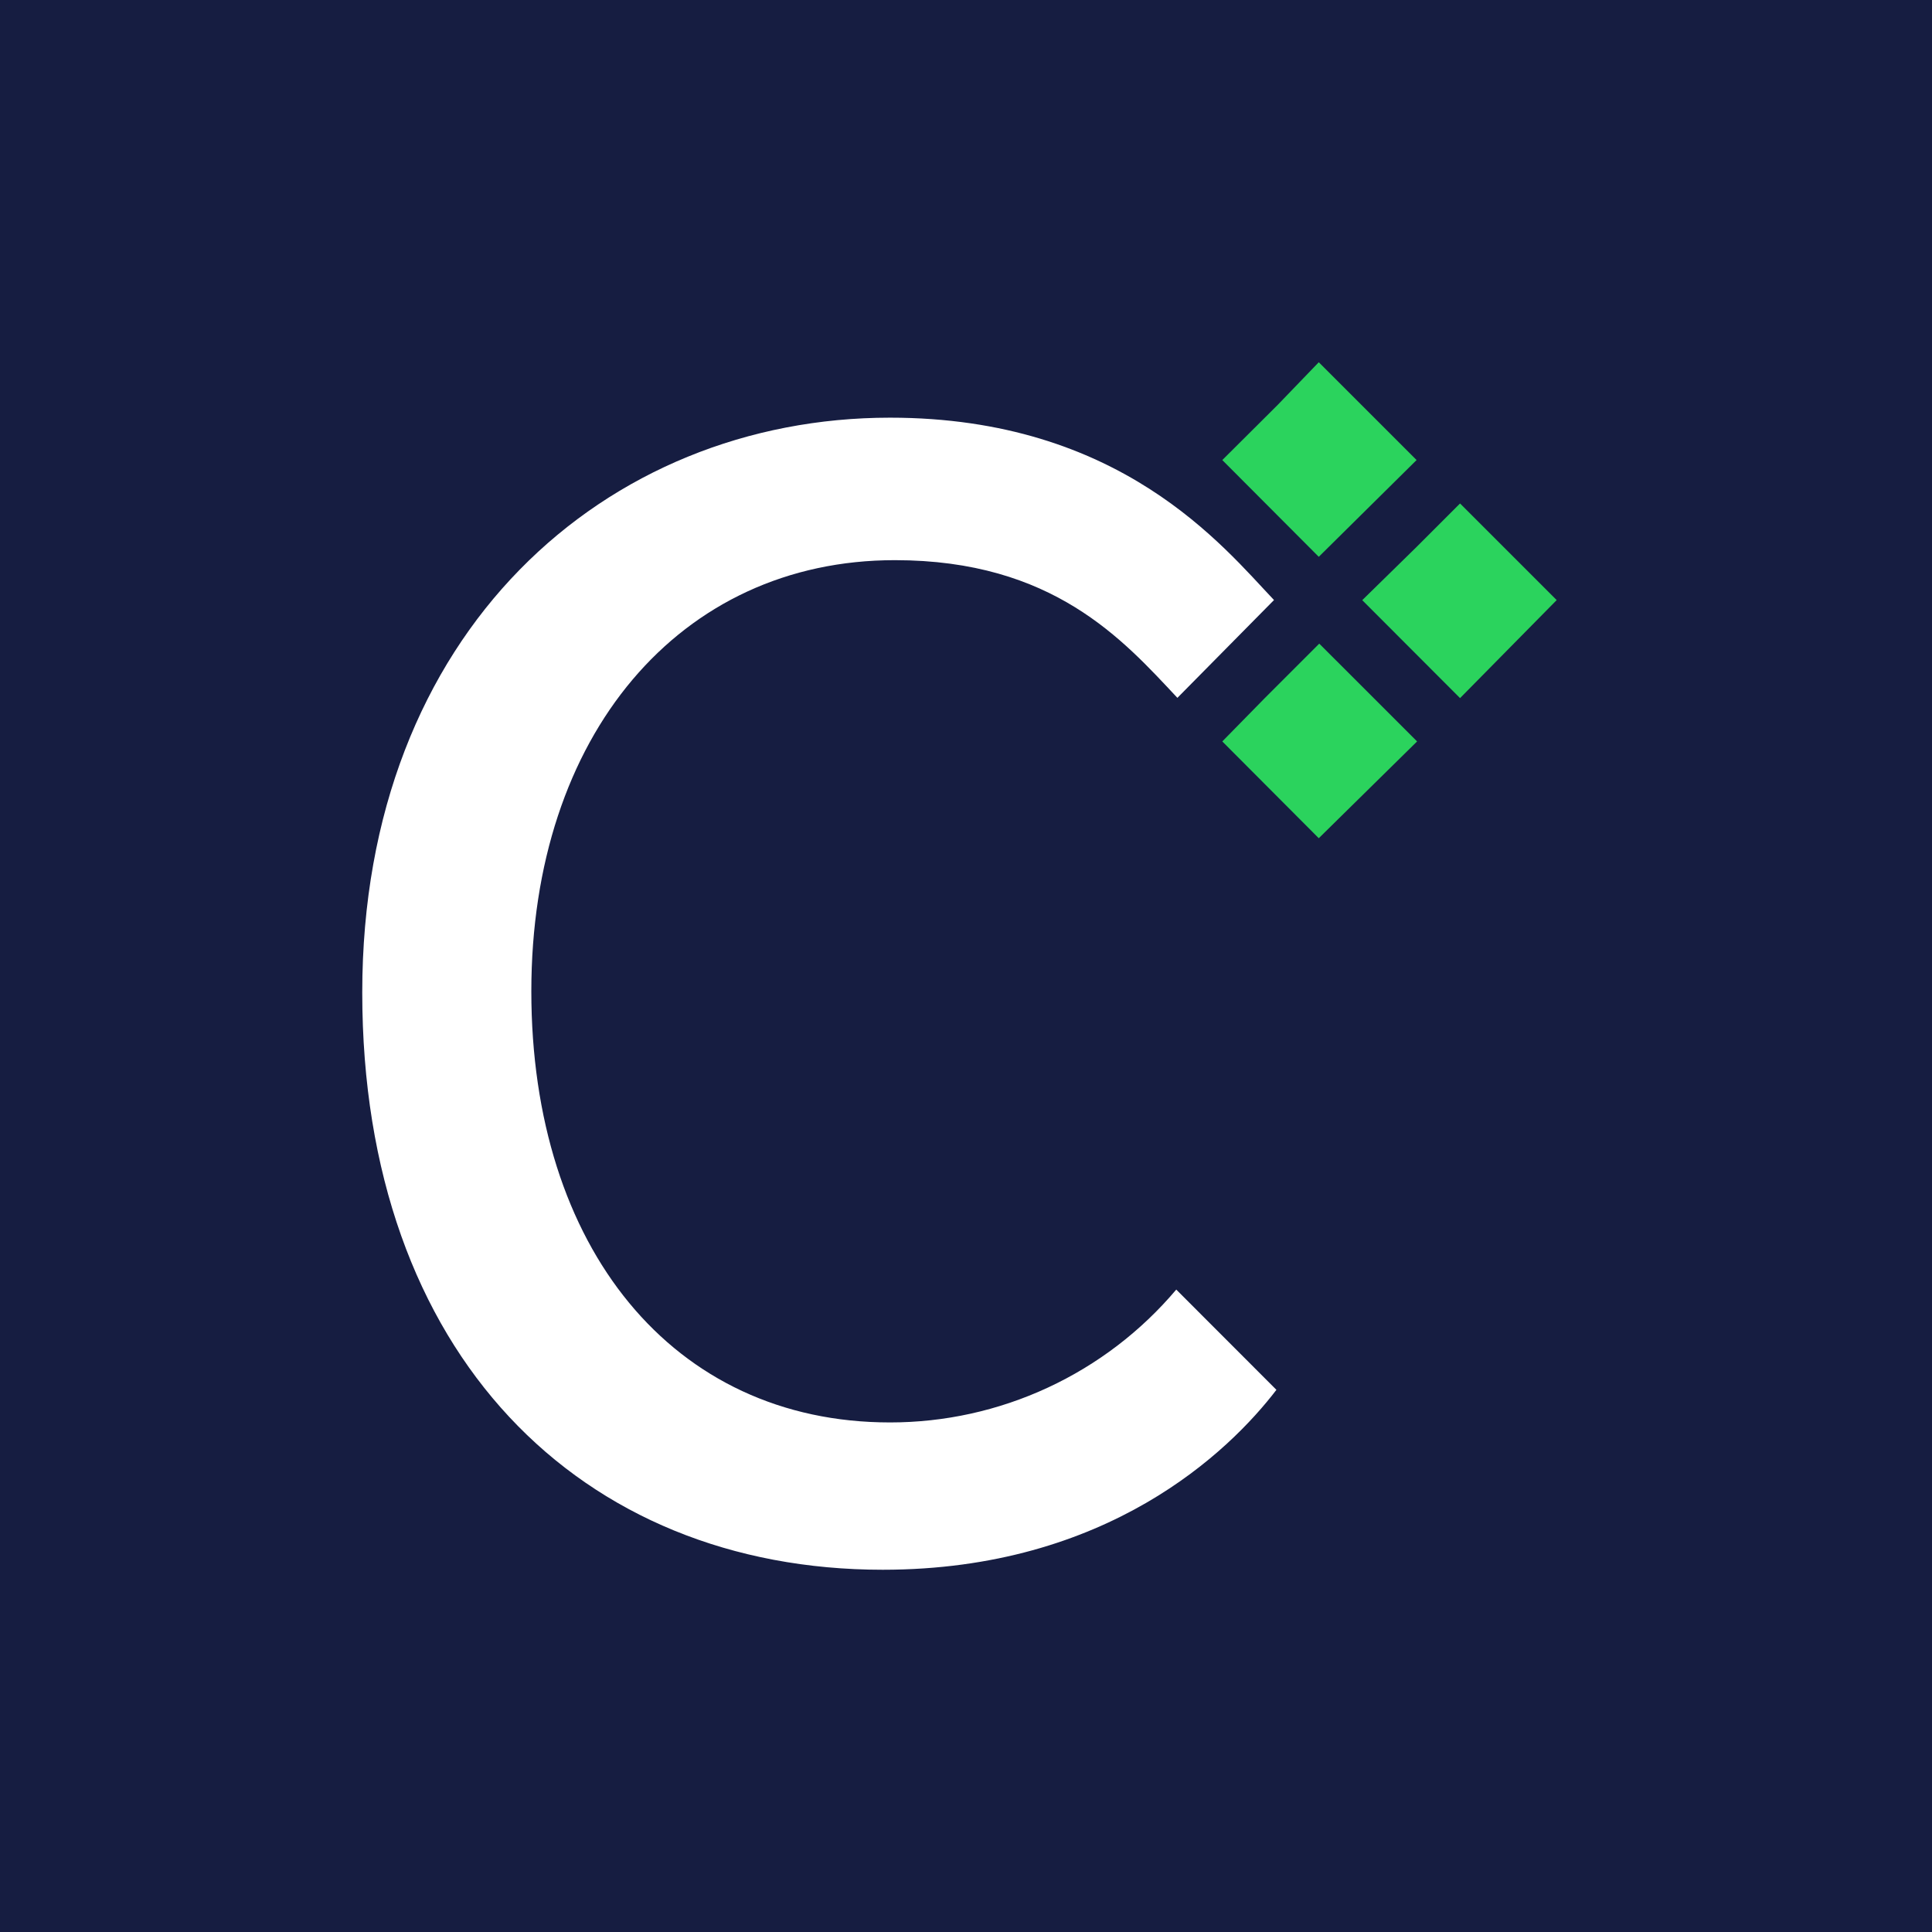 <svg width="64" height="64" viewBox="0 0 64 64" fill="none" xmlns="http://www.w3.org/2000/svg">
<rect width="64" height="64" fill="#161D41"/>
<path d="M43.686 27.767L40.49 24.561L41.902 23.121L43.702 21.321L46.943 24.561L43.686 27.767ZM43.686 18.445L40.49 15.24L42.326 13.412L43.686 12L46.926 15.24L43.686 18.445ZM48.366 23.126L45.126 19.881L46.926 18.118L48.366 16.678L51.567 19.879L48.366 23.126Z" fill="#2BD35D"/>
<path d="M29.482 47.12C22.281 47.12 17.601 41.319 17.601 32.838C17.601 24.357 22.521 18.556 29.642 18.556C34.883 18.556 37.203 21.197 39.003 23.117L42.203 19.877C40.526 18.114 37.125 13.836 29.482 13.836C20.081 13.836 12 20.917 12 32.878C12 44.88 19.243 52 29.242 52C36.683 52 40.723 48.08 42.283 46.04L38.965 42.719C37.8 44.099 36.348 45.207 34.71 45.967C33.072 46.727 31.288 47.121 29.482 47.12Z" fill="white"/>
</svg>
